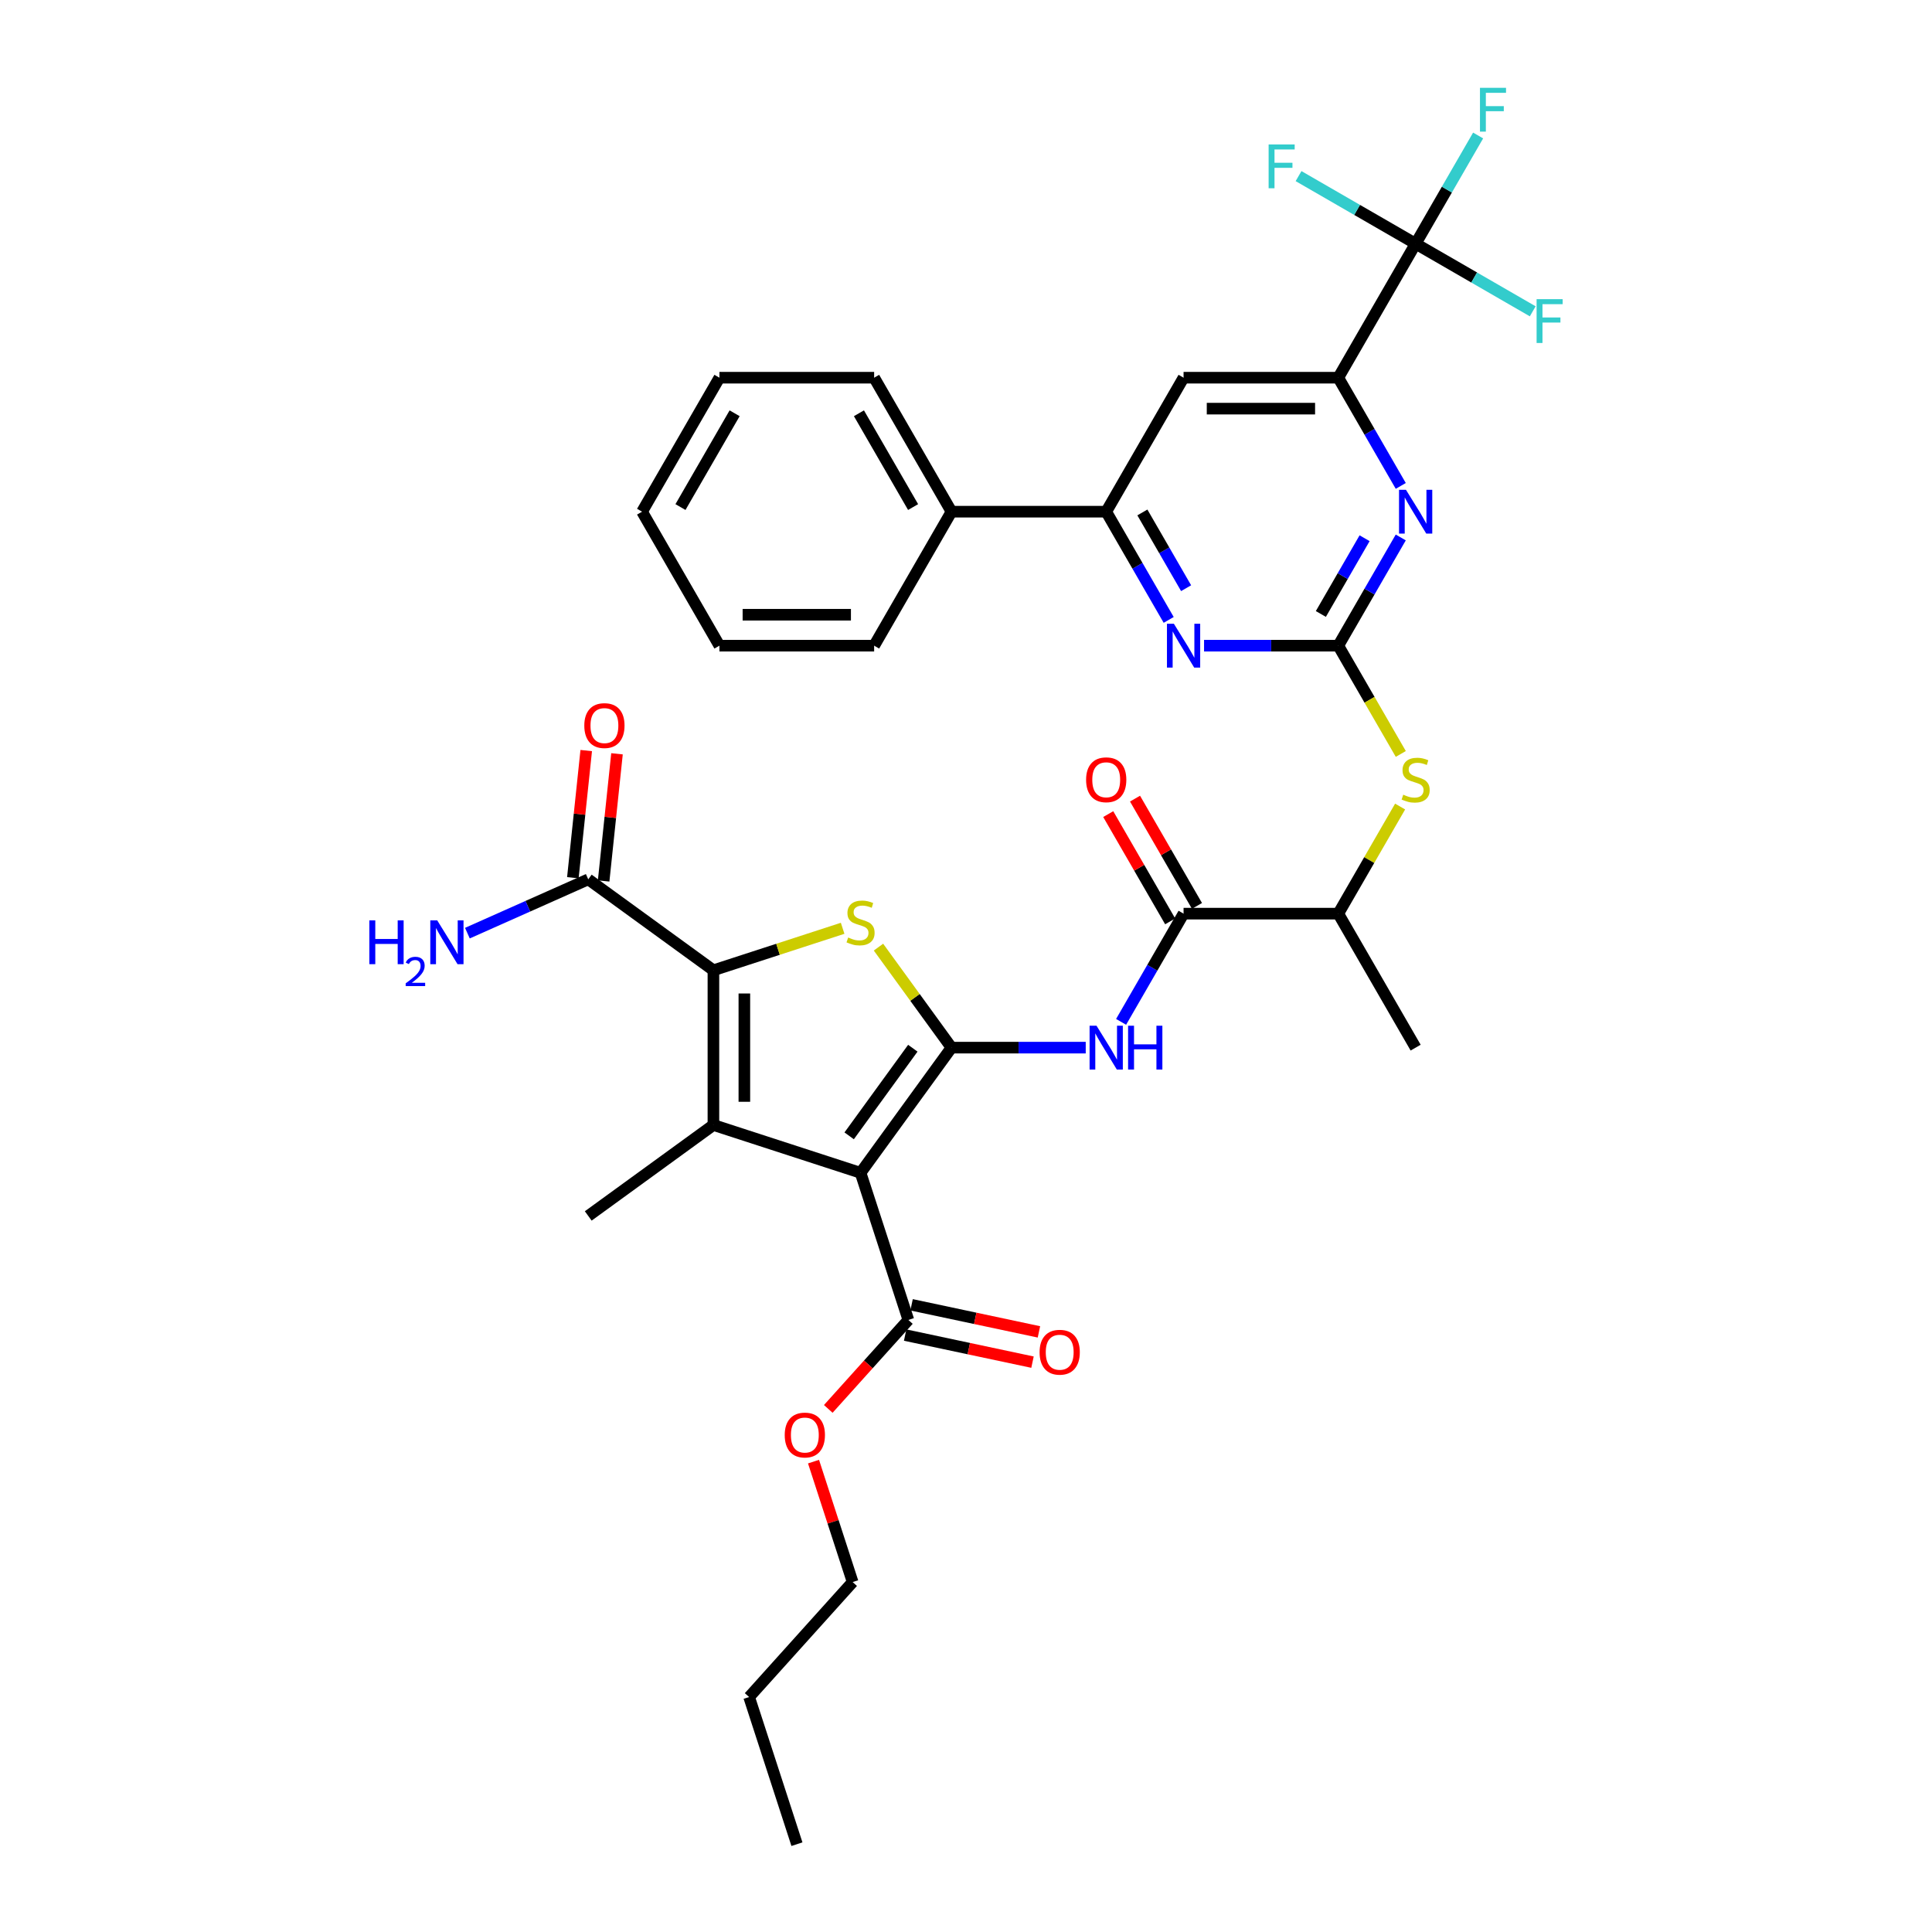 <?xml version='1.0' encoding='iso-8859-1'?>
<svg version='1.1' baseProfile='full'
              xmlns='http://www.w3.org/2000/svg'
                      xmlns:rdkit='http://www.rdkit.org/xml'
                      xmlns:xlink='http://www.w3.org/1999/xlink'
                  xml:space='preserve'
width='1000px' height='1000px' viewBox='0 0 1000 1000'>
<!-- END OF HEADER -->
<rect style='opacity:1.0;fill:#FFFFFF;stroke:none' width='1000' height='1000' x='0' y='0'> </rect>
<path class='bond-0' d='M 492.493,542.254 L 445.423,607.041' style='fill:none;fill-rule:evenodd;stroke:#000000;stroke-width:6px;stroke-linecap:butt;stroke-linejoin:miter;stroke-opacity:1' />
<path class='bond-0' d='M 472.475,542.558 L 439.526,587.909' style='fill:none;fill-rule:evenodd;stroke:#000000;stroke-width:6px;stroke-linecap:butt;stroke-linejoin:miter;stroke-opacity:1' />
<path class='bond-3' d='M 492.493,542.254 L 473.594,516.243' style='fill:none;fill-rule:evenodd;stroke:#000000;stroke-width:6px;stroke-linecap:butt;stroke-linejoin:miter;stroke-opacity:1' />
<path class='bond-3' d='M 473.594,516.243 L 454.696,490.232' style='fill:none;fill-rule:evenodd;stroke:#CCCC00;stroke-width:6px;stroke-linecap:butt;stroke-linejoin:miter;stroke-opacity:1' />
<path class='bond-5' d='M 492.493,542.254 L 527.232,542.254' style='fill:none;fill-rule:evenodd;stroke:#000000;stroke-width:6px;stroke-linecap:butt;stroke-linejoin:miter;stroke-opacity:1' />
<path class='bond-5' d='M 527.232,542.254 L 561.97,542.254' style='fill:none;fill-rule:evenodd;stroke:#0000FF;stroke-width:6px;stroke-linecap:butt;stroke-linejoin:miter;stroke-opacity:1' />
<path class='bond-1' d='M 445.423,607.041 L 369.262,582.294' style='fill:none;fill-rule:evenodd;stroke:#000000;stroke-width:6px;stroke-linecap:butt;stroke-linejoin:miter;stroke-opacity:1' />
<path class='bond-11' d='M 445.423,607.041 L 470.169,683.201' style='fill:none;fill-rule:evenodd;stroke:#000000;stroke-width:6px;stroke-linecap:butt;stroke-linejoin:miter;stroke-opacity:1' />
<path class='bond-25' d='M 369.262,582.294 L 304.476,629.364' style='fill:none;fill-rule:evenodd;stroke:#000000;stroke-width:6px;stroke-linecap:butt;stroke-linejoin:miter;stroke-opacity:1' />
<path class='bond-36' d='M 369.262,582.294 L 369.262,502.214' style='fill:none;fill-rule:evenodd;stroke:#000000;stroke-width:6px;stroke-linecap:butt;stroke-linejoin:miter;stroke-opacity:1' />
<path class='bond-36' d='M 385.278,570.282 L 385.278,514.226' style='fill:none;fill-rule:evenodd;stroke:#000000;stroke-width:6px;stroke-linecap:butt;stroke-linejoin:miter;stroke-opacity:1' />
<path class='bond-2' d='M 369.262,502.214 L 402.706,491.348' style='fill:none;fill-rule:evenodd;stroke:#000000;stroke-width:6px;stroke-linecap:butt;stroke-linejoin:miter;stroke-opacity:1' />
<path class='bond-2' d='M 402.706,491.348 L 436.149,480.481' style='fill:none;fill-rule:evenodd;stroke:#CCCC00;stroke-width:6px;stroke-linecap:butt;stroke-linejoin:miter;stroke-opacity:1' />
<path class='bond-13' d='M 369.262,502.214 L 304.476,455.144' style='fill:none;fill-rule:evenodd;stroke:#000000;stroke-width:6px;stroke-linecap:butt;stroke-linejoin:miter;stroke-opacity:1' />
<path class='bond-4' d='M 692.693,334.2 L 708.871,362.221' style='fill:none;fill-rule:evenodd;stroke:#000000;stroke-width:6px;stroke-linecap:butt;stroke-linejoin:miter;stroke-opacity:1' />
<path class='bond-4' d='M 708.871,362.221 L 725.049,390.242' style='fill:none;fill-rule:evenodd;stroke:#CCCC00;stroke-width:6px;stroke-linecap:butt;stroke-linejoin:miter;stroke-opacity:1' />
<path class='bond-6' d='M 692.693,334.2 L 708.862,306.195' style='fill:none;fill-rule:evenodd;stroke:#000000;stroke-width:6px;stroke-linecap:butt;stroke-linejoin:miter;stroke-opacity:1' />
<path class='bond-6' d='M 708.862,306.195 L 725.031,278.19' style='fill:none;fill-rule:evenodd;stroke:#0000FF;stroke-width:6px;stroke-linecap:butt;stroke-linejoin:miter;stroke-opacity:1' />
<path class='bond-6' d='M 683.674,317.79 L 694.992,298.187' style='fill:none;fill-rule:evenodd;stroke:#000000;stroke-width:6px;stroke-linecap:butt;stroke-linejoin:miter;stroke-opacity:1' />
<path class='bond-6' d='M 694.992,298.187 L 706.31,278.583' style='fill:none;fill-rule:evenodd;stroke:#0000FF;stroke-width:6px;stroke-linecap:butt;stroke-linejoin:miter;stroke-opacity:1' />
<path class='bond-8' d='M 692.693,334.2 L 657.954,334.2' style='fill:none;fill-rule:evenodd;stroke:#000000;stroke-width:6px;stroke-linecap:butt;stroke-linejoin:miter;stroke-opacity:1' />
<path class='bond-8' d='M 657.954,334.2 L 623.216,334.2' style='fill:none;fill-rule:evenodd;stroke:#0000FF;stroke-width:6px;stroke-linecap:butt;stroke-linejoin:miter;stroke-opacity:1' />
<path class='bond-10' d='M 580.276,528.913 L 596.444,500.908' style='fill:none;fill-rule:evenodd;stroke:#0000FF;stroke-width:6px;stroke-linecap:butt;stroke-linejoin:miter;stroke-opacity:1' />
<path class='bond-10' d='M 596.444,500.908 L 612.613,472.903' style='fill:none;fill-rule:evenodd;stroke:#000000;stroke-width:6px;stroke-linecap:butt;stroke-linejoin:miter;stroke-opacity:1' />
<path class='bond-9' d='M 725.031,251.507 L 708.862,223.502' style='fill:none;fill-rule:evenodd;stroke:#0000FF;stroke-width:6px;stroke-linecap:butt;stroke-linejoin:miter;stroke-opacity:1' />
<path class='bond-9' d='M 708.862,223.502 L 692.693,195.497' style='fill:none;fill-rule:evenodd;stroke:#000000;stroke-width:6px;stroke-linecap:butt;stroke-linejoin:miter;stroke-opacity:1' />
<path class='bond-7' d='M 732.733,126.145 L 692.693,195.497' style='fill:none;fill-rule:evenodd;stroke:#000000;stroke-width:6px;stroke-linecap:butt;stroke-linejoin:miter;stroke-opacity:1' />
<path class='bond-21' d='M 732.733,126.145 L 748.902,98.14' style='fill:none;fill-rule:evenodd;stroke:#000000;stroke-width:6px;stroke-linecap:butt;stroke-linejoin:miter;stroke-opacity:1' />
<path class='bond-21' d='M 748.902,98.14 L 765.071,70.135' style='fill:none;fill-rule:evenodd;stroke:#33CCCC;stroke-width:6px;stroke-linecap:butt;stroke-linejoin:miter;stroke-opacity:1' />
<path class='bond-22' d='M 732.733,126.145 L 763.037,143.641' style='fill:none;fill-rule:evenodd;stroke:#000000;stroke-width:6px;stroke-linecap:butt;stroke-linejoin:miter;stroke-opacity:1' />
<path class='bond-22' d='M 763.037,143.641 L 793.34,161.137' style='fill:none;fill-rule:evenodd;stroke:#33CCCC;stroke-width:6px;stroke-linecap:butt;stroke-linejoin:miter;stroke-opacity:1' />
<path class='bond-23' d='M 732.733,126.145 L 702.43,108.65' style='fill:none;fill-rule:evenodd;stroke:#000000;stroke-width:6px;stroke-linecap:butt;stroke-linejoin:miter;stroke-opacity:1' />
<path class='bond-23' d='M 702.43,108.65 L 672.127,91.154' style='fill:none;fill-rule:evenodd;stroke:#33CCCC;stroke-width:6px;stroke-linecap:butt;stroke-linejoin:miter;stroke-opacity:1' />
<path class='bond-12' d='M 604.91,320.859 L 588.742,292.853' style='fill:none;fill-rule:evenodd;stroke:#0000FF;stroke-width:6px;stroke-linecap:butt;stroke-linejoin:miter;stroke-opacity:1' />
<path class='bond-12' d='M 588.742,292.853 L 572.573,264.848' style='fill:none;fill-rule:evenodd;stroke:#000000;stroke-width:6px;stroke-linecap:butt;stroke-linejoin:miter;stroke-opacity:1' />
<path class='bond-12' d='M 613.93,304.449 L 602.612,284.845' style='fill:none;fill-rule:evenodd;stroke:#0000FF;stroke-width:6px;stroke-linecap:butt;stroke-linejoin:miter;stroke-opacity:1' />
<path class='bond-12' d='M 602.612,284.845 L 591.294,265.242' style='fill:none;fill-rule:evenodd;stroke:#000000;stroke-width:6px;stroke-linecap:butt;stroke-linejoin:miter;stroke-opacity:1' />
<path class='bond-37' d='M 692.693,195.497 L 612.613,195.497' style='fill:none;fill-rule:evenodd;stroke:#000000;stroke-width:6px;stroke-linecap:butt;stroke-linejoin:miter;stroke-opacity:1' />
<path class='bond-37' d='M 680.681,211.513 L 624.625,211.513' style='fill:none;fill-rule:evenodd;stroke:#000000;stroke-width:6px;stroke-linecap:butt;stroke-linejoin:miter;stroke-opacity:1' />
<path class='bond-16' d='M 612.613,472.903 L 692.693,472.903' style='fill:none;fill-rule:evenodd;stroke:#000000;stroke-width:6px;stroke-linecap:butt;stroke-linejoin:miter;stroke-opacity:1' />
<path class='bond-17' d='M 619.548,468.899 L 603.518,441.134' style='fill:none;fill-rule:evenodd;stroke:#000000;stroke-width:6px;stroke-linecap:butt;stroke-linejoin:miter;stroke-opacity:1' />
<path class='bond-17' d='M 603.518,441.134 L 587.488,413.369' style='fill:none;fill-rule:evenodd;stroke:#FF0000;stroke-width:6px;stroke-linecap:butt;stroke-linejoin:miter;stroke-opacity:1' />
<path class='bond-17' d='M 605.678,476.907 L 589.648,449.142' style='fill:none;fill-rule:evenodd;stroke:#000000;stroke-width:6px;stroke-linecap:butt;stroke-linejoin:miter;stroke-opacity:1' />
<path class='bond-17' d='M 589.648,449.142 L 573.618,421.377' style='fill:none;fill-rule:evenodd;stroke:#FF0000;stroke-width:6px;stroke-linecap:butt;stroke-linejoin:miter;stroke-opacity:1' />
<path class='bond-18' d='M 468.504,691.034 L 501.463,698.04' style='fill:none;fill-rule:evenodd;stroke:#000000;stroke-width:6px;stroke-linecap:butt;stroke-linejoin:miter;stroke-opacity:1' />
<path class='bond-18' d='M 501.463,698.04 L 534.422,705.046' style='fill:none;fill-rule:evenodd;stroke:#FF0000;stroke-width:6px;stroke-linecap:butt;stroke-linejoin:miter;stroke-opacity:1' />
<path class='bond-18' d='M 471.834,675.368 L 504.793,682.374' style='fill:none;fill-rule:evenodd;stroke:#000000;stroke-width:6px;stroke-linecap:butt;stroke-linejoin:miter;stroke-opacity:1' />
<path class='bond-18' d='M 504.793,682.374 L 537.752,689.38' style='fill:none;fill-rule:evenodd;stroke:#FF0000;stroke-width:6px;stroke-linecap:butt;stroke-linejoin:miter;stroke-opacity:1' />
<path class='bond-26' d='M 470.169,683.201 L 449.441,706.222' style='fill:none;fill-rule:evenodd;stroke:#000000;stroke-width:6px;stroke-linecap:butt;stroke-linejoin:miter;stroke-opacity:1' />
<path class='bond-26' d='M 449.441,706.222 L 428.713,729.243' style='fill:none;fill-rule:evenodd;stroke:#FF0000;stroke-width:6px;stroke-linecap:butt;stroke-linejoin:miter;stroke-opacity:1' />
<path class='bond-14' d='M 572.573,264.848 L 612.613,195.497' style='fill:none;fill-rule:evenodd;stroke:#000000;stroke-width:6px;stroke-linecap:butt;stroke-linejoin:miter;stroke-opacity:1' />
<path class='bond-20' d='M 572.573,264.848 L 492.493,264.848' style='fill:none;fill-rule:evenodd;stroke:#000000;stroke-width:6px;stroke-linecap:butt;stroke-linejoin:miter;stroke-opacity:1' />
<path class='bond-19' d='M 312.44,455.981 L 315.899,423.072' style='fill:none;fill-rule:evenodd;stroke:#000000;stroke-width:6px;stroke-linecap:butt;stroke-linejoin:miter;stroke-opacity:1' />
<path class='bond-19' d='M 315.899,423.072 L 319.358,390.162' style='fill:none;fill-rule:evenodd;stroke:#FF0000;stroke-width:6px;stroke-linecap:butt;stroke-linejoin:miter;stroke-opacity:1' />
<path class='bond-19' d='M 296.512,454.307 L 299.971,421.397' style='fill:none;fill-rule:evenodd;stroke:#000000;stroke-width:6px;stroke-linecap:butt;stroke-linejoin:miter;stroke-opacity:1' />
<path class='bond-19' d='M 299.971,421.397 L 303.43,388.488' style='fill:none;fill-rule:evenodd;stroke:#FF0000;stroke-width:6px;stroke-linecap:butt;stroke-linejoin:miter;stroke-opacity:1' />
<path class='bond-24' d='M 304.476,455.144 L 273.199,469.07' style='fill:none;fill-rule:evenodd;stroke:#000000;stroke-width:6px;stroke-linecap:butt;stroke-linejoin:miter;stroke-opacity:1' />
<path class='bond-24' d='M 273.199,469.07 L 241.921,482.995' style='fill:none;fill-rule:evenodd;stroke:#0000FF;stroke-width:6px;stroke-linecap:butt;stroke-linejoin:miter;stroke-opacity:1' />
<path class='bond-15' d='M 724.698,417.469 L 708.696,445.186' style='fill:none;fill-rule:evenodd;stroke:#CCCC00;stroke-width:6px;stroke-linecap:butt;stroke-linejoin:miter;stroke-opacity:1' />
<path class='bond-15' d='M 708.696,445.186 L 692.693,472.903' style='fill:none;fill-rule:evenodd;stroke:#000000;stroke-width:6px;stroke-linecap:butt;stroke-linejoin:miter;stroke-opacity:1' />
<path class='bond-27' d='M 692.693,472.903 L 732.733,542.254' style='fill:none;fill-rule:evenodd;stroke:#000000;stroke-width:6px;stroke-linecap:butt;stroke-linejoin:miter;stroke-opacity:1' />
<path class='bond-28' d='M 492.493,264.848 L 452.453,195.497' style='fill:none;fill-rule:evenodd;stroke:#000000;stroke-width:6px;stroke-linecap:butt;stroke-linejoin:miter;stroke-opacity:1' />
<path class='bond-28' d='M 472.616,262.454 L 444.588,213.908' style='fill:none;fill-rule:evenodd;stroke:#000000;stroke-width:6px;stroke-linecap:butt;stroke-linejoin:miter;stroke-opacity:1' />
<path class='bond-29' d='M 492.493,264.848 L 452.453,334.2' style='fill:none;fill-rule:evenodd;stroke:#000000;stroke-width:6px;stroke-linecap:butt;stroke-linejoin:miter;stroke-opacity:1' />
<path class='bond-30' d='M 421.076,756.534 L 431.203,787.704' style='fill:none;fill-rule:evenodd;stroke:#FF0000;stroke-width:6px;stroke-linecap:butt;stroke-linejoin:miter;stroke-opacity:1' />
<path class='bond-30' d='M 431.203,787.704 L 441.331,818.873' style='fill:none;fill-rule:evenodd;stroke:#000000;stroke-width:6px;stroke-linecap:butt;stroke-linejoin:miter;stroke-opacity:1' />
<path class='bond-34' d='M 452.453,195.497 L 372.372,195.497' style='fill:none;fill-rule:evenodd;stroke:#000000;stroke-width:6px;stroke-linecap:butt;stroke-linejoin:miter;stroke-opacity:1' />
<path class='bond-33' d='M 452.453,334.2 L 372.372,334.2' style='fill:none;fill-rule:evenodd;stroke:#000000;stroke-width:6px;stroke-linecap:butt;stroke-linejoin:miter;stroke-opacity:1' />
<path class='bond-33' d='M 440.441,318.184 L 384.384,318.184' style='fill:none;fill-rule:evenodd;stroke:#000000;stroke-width:6px;stroke-linecap:butt;stroke-linejoin:miter;stroke-opacity:1' />
<path class='bond-31' d='M 441.331,818.873 L 387.747,878.385' style='fill:none;fill-rule:evenodd;stroke:#000000;stroke-width:6px;stroke-linecap:butt;stroke-linejoin:miter;stroke-opacity:1' />
<path class='bond-32' d='M 387.747,878.385 L 412.493,954.545' style='fill:none;fill-rule:evenodd;stroke:#000000;stroke-width:6px;stroke-linecap:butt;stroke-linejoin:miter;stroke-opacity:1' />
<path class='bond-35' d='M 372.372,334.2 L 332.332,264.848' style='fill:none;fill-rule:evenodd;stroke:#000000;stroke-width:6px;stroke-linecap:butt;stroke-linejoin:miter;stroke-opacity:1' />
<path class='bond-38' d='M 372.372,195.497 L 332.332,264.848' style='fill:none;fill-rule:evenodd;stroke:#000000;stroke-width:6px;stroke-linecap:butt;stroke-linejoin:miter;stroke-opacity:1' />
<path class='bond-38' d='M 380.237,213.908 L 352.209,262.454' style='fill:none;fill-rule:evenodd;stroke:#000000;stroke-width:6px;stroke-linecap:butt;stroke-linejoin:miter;stroke-opacity:1' />
<path  class='atom-4' d='M 439.016 485.252
Q 439.273 485.348, 440.33 485.796
Q 441.387 486.245, 442.54 486.533
Q 443.725 486.789, 444.878 486.789
Q 447.024 486.789, 448.274 485.764
Q 449.523 484.707, 449.523 482.882
Q 449.523 481.632, 448.882 480.864
Q 448.274 480.095, 447.313 479.678
Q 446.352 479.262, 444.75 478.781
Q 442.732 478.173, 441.515 477.596
Q 440.33 477.02, 439.465 475.802
Q 438.632 474.585, 438.632 472.535
Q 438.632 469.684, 440.554 467.923
Q 442.508 466.161, 446.352 466.161
Q 448.978 466.161, 451.957 467.41
L 451.221 469.877
Q 448.498 468.755, 446.448 468.755
Q 444.238 468.755, 443.02 469.684
Q 441.803 470.581, 441.835 472.151
Q 441.835 473.368, 442.444 474.105
Q 443.084 474.842, 443.981 475.258
Q 444.91 475.674, 446.448 476.155
Q 448.498 476.795, 449.715 477.436
Q 450.932 478.077, 451.797 479.39
Q 452.694 480.671, 452.694 482.882
Q 452.694 486.021, 450.58 487.718
Q 448.498 489.384, 445.006 489.384
Q 442.988 489.384, 441.451 488.936
Q 439.945 488.519, 438.152 487.782
L 439.016 485.252
' fill='#CCCC00'/>
<path  class='atom-6' d='M 567.56 530.915
L 574.991 542.927
Q 575.728 544.112, 576.913 546.258
Q 578.098 548.405, 578.163 548.533
L 578.163 530.915
L 581.174 530.915
L 581.174 553.594
L 578.066 553.594
L 570.09 540.461
Q 569.162 538.923, 568.169 537.161
Q 567.208 535.4, 566.919 534.855
L 566.919 553.594
L 563.972 553.594
L 563.972 530.915
L 567.56 530.915
' fill='#0000FF'/>
<path  class='atom-6' d='M 583.896 530.915
L 586.971 530.915
L 586.971 540.557
L 598.567 540.557
L 598.567 530.915
L 601.642 530.915
L 601.642 553.594
L 598.567 553.594
L 598.567 543.119
L 586.971 543.119
L 586.971 553.594
L 583.896 553.594
L 583.896 530.915
' fill='#0000FF'/>
<path  class='atom-7' d='M 727.72 253.509
L 735.152 265.521
Q 735.889 266.706, 737.074 268.852
Q 738.259 270.999, 738.323 271.127
L 738.323 253.509
L 741.334 253.509
L 741.334 276.188
L 738.227 276.188
L 730.251 263.055
Q 729.322 261.517, 728.329 259.755
Q 727.368 257.994, 727.08 257.449
L 727.08 276.188
L 724.133 276.188
L 724.133 253.509
L 727.72 253.509
' fill='#0000FF'/>
<path  class='atom-9' d='M 607.6 322.861
L 615.031 334.873
Q 615.768 336.058, 616.953 338.204
Q 618.139 340.35, 618.203 340.478
L 618.203 322.861
L 621.214 322.861
L 621.214 345.539
L 618.107 345.539
L 610.131 332.406
Q 609.202 330.869, 608.209 329.107
Q 607.248 327.345, 606.959 326.8
L 606.959 345.539
L 604.012 345.539
L 604.012 322.861
L 607.6 322.861
' fill='#0000FF'/>
<path  class='atom-16' d='M 726.327 411.335
Q 726.583 411.431, 727.64 411.88
Q 728.697 412.328, 729.851 412.616
Q 731.036 412.873, 732.189 412.873
Q 734.335 412.873, 735.584 411.848
Q 736.833 410.791, 736.833 408.965
Q 736.833 407.716, 736.193 406.947
Q 735.584 406.178, 734.623 405.762
Q 733.662 405.345, 732.061 404.865
Q 730.043 404.256, 728.825 403.68
Q 727.64 403.103, 726.775 401.886
Q 725.943 400.669, 725.943 398.618
Q 725.943 395.768, 727.865 394.006
Q 729.818 392.244, 733.662 392.244
Q 736.289 392.244, 739.268 393.493
L 738.531 395.96
Q 735.808 394.839, 733.758 394.839
Q 731.548 394.839, 730.331 395.768
Q 729.114 396.664, 729.146 398.234
Q 729.146 399.451, 729.754 400.188
Q 730.395 400.925, 731.292 401.341
Q 732.221 401.758, 733.758 402.238
Q 735.808 402.879, 737.026 403.519
Q 738.243 404.16, 739.108 405.473
Q 740.005 406.755, 740.005 408.965
Q 740.005 412.104, 737.891 413.802
Q 735.808 415.467, 732.317 415.467
Q 730.299 415.467, 728.761 415.019
Q 727.256 414.602, 725.462 413.866
L 726.327 411.335
' fill='#CCCC00'/>
<path  class='atom-18' d='M 562.163 403.615
Q 562.163 398.17, 564.853 395.127
Q 567.544 392.084, 572.573 392.084
Q 577.602 392.084, 580.293 395.127
Q 582.983 398.17, 582.983 403.615
Q 582.983 409.125, 580.261 412.264
Q 577.538 415.371, 572.573 415.371
Q 567.576 415.371, 564.853 412.264
Q 562.163 409.157, 562.163 403.615
M 572.573 412.809
Q 576.032 412.809, 577.89 410.502
Q 579.78 408.164, 579.78 403.615
Q 579.78 399.163, 577.89 396.921
Q 576.032 394.646, 572.573 394.646
Q 569.113 394.646, 567.224 396.889
Q 565.366 399.131, 565.366 403.615
Q 565.366 408.196, 567.224 410.502
Q 569.113 412.809, 572.573 412.809
' fill='#FF0000'/>
<path  class='atom-19' d='M 538.089 699.915
Q 538.089 694.47, 540.779 691.427
Q 543.47 688.384, 548.499 688.384
Q 553.528 688.384, 556.219 691.427
Q 558.91 694.47, 558.91 699.915
Q 558.91 705.425, 556.187 708.564
Q 553.464 711.671, 548.499 711.671
Q 543.502 711.671, 540.779 708.564
Q 538.089 705.457, 538.089 699.915
M 548.499 709.108
Q 551.959 709.108, 553.817 706.802
Q 555.706 704.464, 555.706 699.915
Q 555.706 695.463, 553.817 693.22
Q 551.959 690.946, 548.499 690.946
Q 545.04 690.946, 543.15 693.188
Q 541.292 695.431, 541.292 699.915
Q 541.292 704.496, 543.15 706.802
Q 545.04 709.108, 548.499 709.108
' fill='#FF0000'/>
<path  class='atom-20' d='M 302.436 375.567
Q 302.436 370.121, 305.127 367.078
Q 307.817 364.035, 312.846 364.035
Q 317.875 364.035, 320.566 367.078
Q 323.257 370.121, 323.257 375.567
Q 323.257 381.076, 320.534 384.216
Q 317.811 387.323, 312.846 387.323
Q 307.849 387.323, 305.127 384.216
Q 302.436 381.108, 302.436 375.567
M 312.846 384.76
Q 316.306 384.76, 318.164 382.454
Q 320.054 380.115, 320.054 375.567
Q 320.054 371.114, 318.164 368.872
Q 316.306 366.598, 312.846 366.598
Q 309.387 366.598, 307.497 368.84
Q 305.639 371.082, 305.639 375.567
Q 305.639 380.147, 307.497 382.454
Q 309.387 384.76, 312.846 384.76
' fill='#FF0000'/>
<path  class='atom-22' d='M 766.031 45.455
L 779.516 45.455
L 779.516 48.049
L 769.074 48.049
L 769.074 54.936
L 778.363 54.936
L 778.363 57.563
L 769.074 57.563
L 769.074 68.133
L 766.031 68.133
L 766.031 45.455
' fill='#33CCCC'/>
<path  class='atom-23' d='M 795.342 154.846
L 808.828 154.846
L 808.828 157.441
L 798.385 157.441
L 798.385 164.328
L 807.674 164.328
L 807.674 166.954
L 798.385 166.954
L 798.385 177.525
L 795.342 177.525
L 795.342 154.846
' fill='#33CCCC'/>
<path  class='atom-24' d='M 656.639 74.766
L 670.125 74.766
L 670.125 77.361
L 659.682 77.361
L 659.682 84.247
L 668.971 84.247
L 668.971 86.874
L 659.682 86.874
L 659.682 97.445
L 656.639 97.445
L 656.639 74.766
' fill='#33CCCC'/>
<path  class='atom-25' d='M 191.172 476.377
L 194.247 476.377
L 194.247 486.018
L 205.843 486.018
L 205.843 476.377
L 208.918 476.377
L 208.918 499.055
L 205.843 499.055
L 205.843 488.581
L 194.247 488.581
L 194.247 499.055
L 191.172 499.055
L 191.172 476.377
' fill='#0000FF'/>
<path  class='atom-25' d='M 210.017 498.26
Q 210.567 496.843, 211.878 496.061
Q 213.189 495.258, 215.007 495.258
Q 217.269 495.258, 218.537 496.484
Q 219.806 497.71, 219.806 499.887
Q 219.806 502.107, 218.157 504.179
Q 216.529 506.251, 213.146 508.703
L 220.06 508.703
L 220.06 510.395
L 209.975 510.395
L 209.975 508.978
Q 212.766 506.991, 214.415 505.511
Q 216.085 504.031, 216.888 502.699
Q 217.692 501.367, 217.692 499.993
Q 217.692 498.556, 216.973 497.752
Q 216.254 496.949, 215.007 496.949
Q 213.802 496.949, 212.998 497.435
Q 212.195 497.921, 211.624 498.999
L 210.017 498.26
' fill='#0000FF'/>
<path  class='atom-25' d='M 226.306 476.377
L 233.737 488.389
Q 234.474 489.574, 235.659 491.72
Q 236.844 493.866, 236.908 493.994
L 236.908 476.377
L 239.919 476.377
L 239.919 499.055
L 236.812 499.055
L 228.836 485.922
Q 227.907 484.385, 226.914 482.623
Q 225.953 480.861, 225.665 480.316
L 225.665 499.055
L 222.718 499.055
L 222.718 476.377
L 226.306 476.377
' fill='#0000FF'/>
<path  class='atom-27' d='M 406.174 742.777
Q 406.174 737.331, 408.865 734.288
Q 411.556 731.245, 416.585 731.245
Q 421.614 731.245, 424.305 734.288
Q 426.995 737.331, 426.995 742.777
Q 426.995 748.286, 424.273 751.425
Q 421.55 754.532, 416.585 754.532
Q 411.588 754.532, 408.865 751.425
Q 406.174 748.318, 406.174 742.777
M 416.585 751.97
Q 420.044 751.97, 421.902 749.664
Q 423.792 747.325, 423.792 742.777
Q 423.792 738.324, 421.902 736.082
Q 420.044 733.808, 416.585 733.808
Q 413.125 733.808, 411.235 736.05
Q 409.378 738.292, 409.378 742.777
Q 409.378 747.357, 411.235 749.664
Q 413.125 751.97, 416.585 751.97
' fill='#FF0000'/>
</svg>
